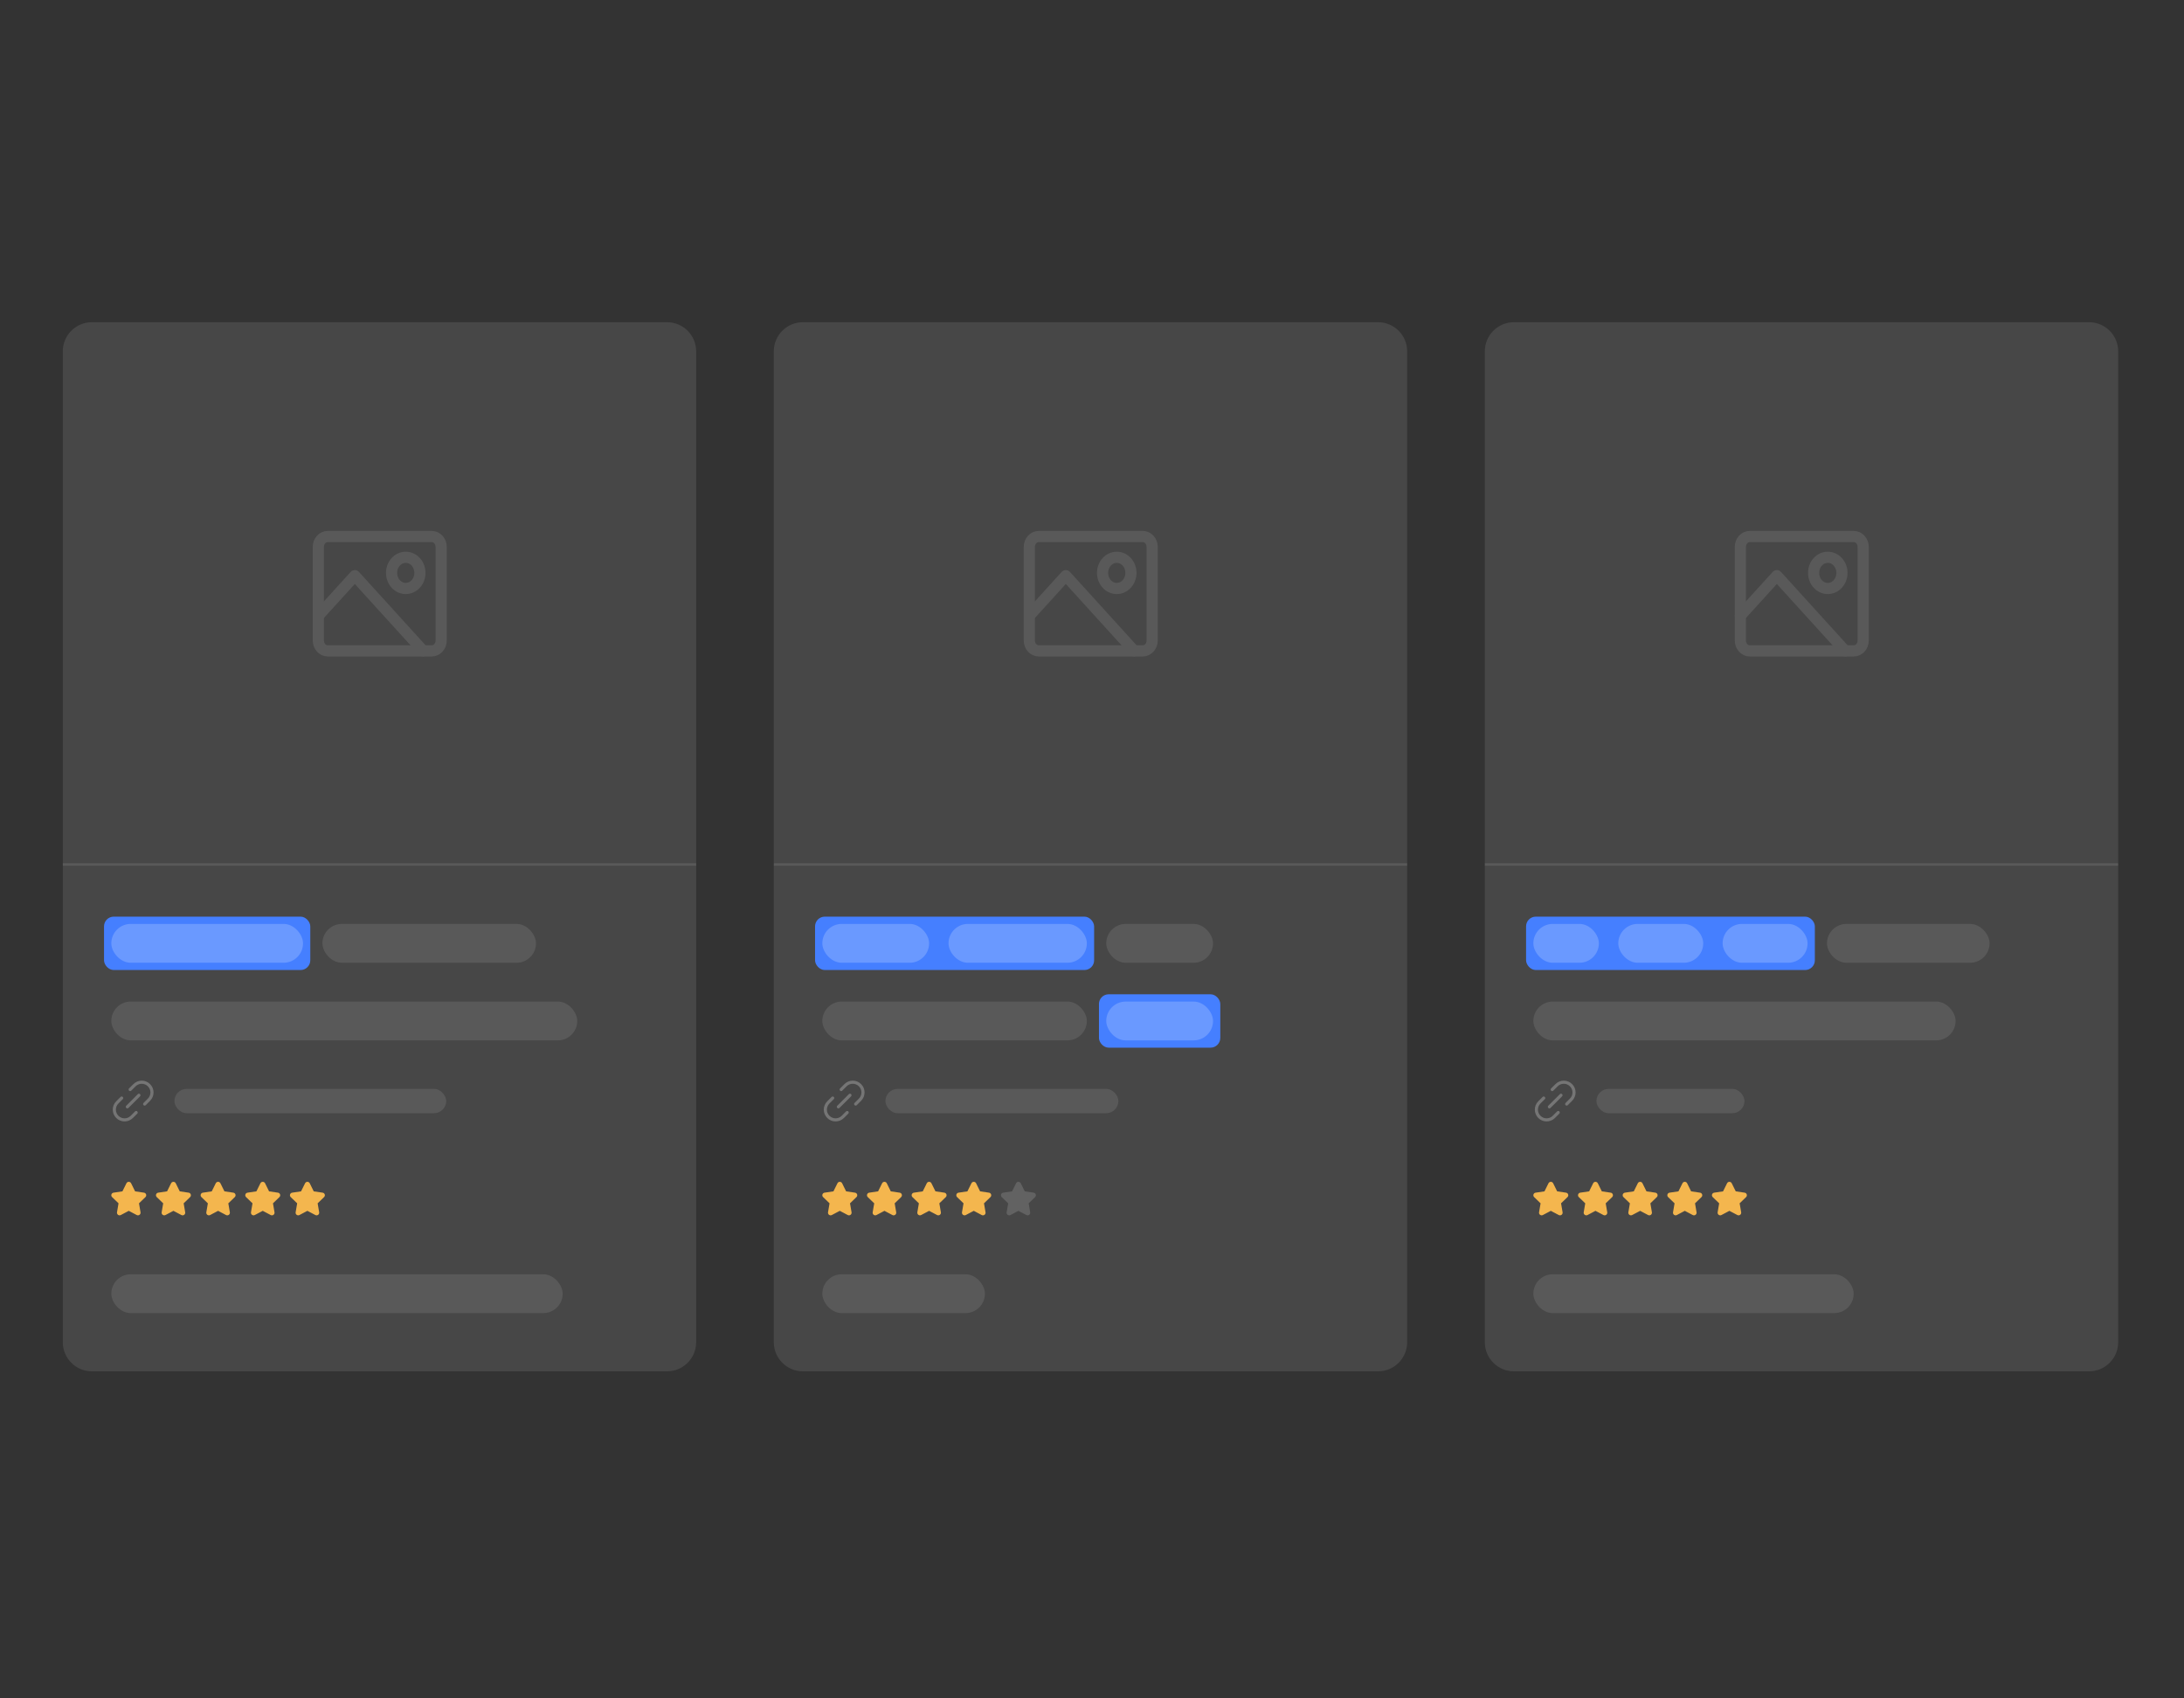 <?xml version="1.0" encoding="UTF-8"?>
<svg xmlns="http://www.w3.org/2000/svg" width="720" height="560" viewBox="0 0 720 560" fill="none">
  <rect x="0" y="0" width="720" height="560" fill="#333333" stroke="none"/>
  <g clip-path="url(#clip0_3049_2160)">
    <path d="M20.699 115.84C20.699 110.538 24.997 106.24 30.299 106.24H219.899C225.201 106.24 229.499 110.538 229.499 115.84V442.56C229.499 447.862 225.201 452.16 219.899 452.16H30.299C24.997 452.16 20.699 447.862 20.699 442.56V115.84Z" fill="white" fill-opacity="0.1"></path>
    <g opacity="0.1">
      <path d="M108.057 214.616H142.323C144.044 214.616 145.438 213.081 145.438 211.187V180.324C145.438 178.43 144.044 176.894 142.323 176.894H108.057C106.336 176.894 104.941 178.43 104.941 180.324V211.187C104.941 213.081 106.336 214.616 108.057 214.616Z" stroke="white" stroke-width="3.683" stroke-linecap="round" stroke-linejoin="round"></path>
      <path d="M133.763 194.038C131.182 194.038 129.09 191.735 129.09 188.894C129.09 186.054 131.182 183.751 133.763 183.751C136.343 183.751 138.435 186.054 138.435 188.894C138.435 191.735 136.343 194.038 133.763 194.038Z" stroke="white" stroke-width="3.683" stroke-linecap="round" stroke-linejoin="round"></path>
      <path d="M139.501 214.614L116.97 189.812L104.965 203.027" stroke="white" stroke-width="3.683" stroke-linecap="round" stroke-linejoin="round"></path>
    </g>
    <line x1="20.699" y1="285.04" x2="229.499" y2="285.04" stroke="white" stroke-opacity="0.1" stroke-width="0.8"></line>
    <rect x="34.293" y="302.24" width="68" height="17.6" rx="3.2" fill="#457FFF"></rect>
    <rect x="36.699" y="304.64" width="63.2" height="12.8" rx="6.4" fill="white" fill-opacity="0.2"></rect>
    <rect x="106.301" y="304.64" width="70.4" height="12.8" rx="6.4" fill="white" fill-opacity="0.1"></rect>
    <rect x="36.699" y="330.24" width="153.6" height="12.8" rx="6.4" fill="white" fill-opacity="0.1"></rect>
    <path d="M41.98 364.95L45.802 361.129" stroke="white" stroke-opacity="0.25" stroke-width="1.026" stroke-linecap="round" stroke-linejoin="round"></path>
    <path d="M40.11 362.052L38.677 363.485C37.358 364.804 37.358 366.942 38.677 368.261C39.996 369.58 42.134 369.58 43.453 368.261L44.886 366.828" stroke="white" stroke-opacity="0.25" stroke-width="1.026" stroke-linecap="round" stroke-linejoin="round"></path>
    <path d="M47.683 364.029L49.116 362.596C50.435 361.277 50.435 359.138 49.116 357.819C47.797 356.5 45.658 356.5 44.339 357.819L42.906 359.252" stroke="white" stroke-opacity="0.25" stroke-width="1.026" stroke-linecap="round" stroke-linejoin="round"></path>
    <rect x="57.5" y="359.04" width="89.6" height="8" rx="4" fill="white" fill-opacity="0.1"></rect>
    <g clip-path="url(#clip1_3049_2160)">
      <path fill-rule="evenodd" clip-rule="evenodd" d="M42.45 389.67C42.287 389.67 42.127 389.717 41.989 389.805C41.853 389.891 41.745 390.015 41.676 390.16L40.37 392.798C40.367 392.803 40.365 392.808 40.362 392.813C40.362 392.815 40.361 392.816 40.36 392.817C40.358 392.818 40.357 392.818 40.356 392.818C40.351 392.819 40.346 392.819 40.341 392.82L37.464 393.246C37.305 393.262 37.154 393.321 37.027 393.419C36.895 393.519 36.796 393.656 36.741 393.812C36.685 393.968 36.676 394.137 36.715 394.298C36.753 394.458 36.837 394.604 36.957 394.717L39.062 396.749L39.067 396.753C39.07 396.756 39.072 396.76 39.074 396.764C39.075 396.768 39.075 396.772 39.074 396.776L39.074 396.778L38.572 399.715L38.572 399.715C38.544 399.875 38.562 400.038 38.623 400.188C38.684 400.338 38.785 400.468 38.916 400.563C39.047 400.657 39.202 400.714 39.364 400.725C39.525 400.736 39.685 400.702 39.828 400.626L39.829 400.626L42.42 399.256C42.43 399.252 42.44 399.25 42.45 399.25C42.46 399.25 42.47 399.252 42.48 399.256L45.071 400.626L45.072 400.626C45.214 400.702 45.375 400.736 45.536 400.725C45.698 400.714 45.853 400.657 45.984 400.563C46.115 400.468 46.216 400.338 46.277 400.188C46.338 400.038 46.355 399.875 46.328 399.716L46.328 399.715L45.826 396.778L45.826 396.776C45.825 396.772 45.825 396.768 45.826 396.764C45.828 396.76 45.83 396.756 45.833 396.753L45.838 396.749L47.943 394.717C48.063 394.604 48.147 394.458 48.185 394.298C48.224 394.137 48.215 393.968 48.159 393.812C48.104 393.656 48.005 393.519 47.873 393.419C47.746 393.321 47.594 393.262 47.435 393.246L44.559 392.82C44.554 392.819 44.549 392.819 44.544 392.818C44.543 392.818 44.541 392.818 44.54 392.817C44.539 392.816 44.538 392.815 44.538 392.813C44.535 392.808 44.533 392.803 44.53 392.798L43.224 390.16C43.155 390.015 43.047 389.891 42.911 389.805C42.773 389.717 42.613 389.67 42.45 389.67Z" fill="#F4B64E"></path>
    </g>
    <g clip-path="url(#clip2_3049_2160)">
      <path fill-rule="evenodd" clip-rule="evenodd" d="M57.173 389.67C57.009 389.67 56.849 389.717 56.712 389.805C56.576 389.891 56.468 390.015 56.399 390.16L55.092 392.798C55.09 392.803 55.087 392.808 55.085 392.813C55.084 392.815 55.084 392.816 55.082 392.817C55.081 392.818 55.08 392.818 55.078 392.818C55.073 392.819 55.068 392.819 55.063 392.82L52.187 393.246C52.028 393.262 51.876 393.321 51.749 393.419C51.618 393.519 51.519 393.656 51.463 393.812C51.408 393.968 51.399 394.137 51.438 394.298C51.476 394.458 51.56 394.604 51.679 394.717L53.785 396.749L53.789 396.753C53.792 396.756 53.795 396.76 53.796 396.764C53.797 396.768 53.798 396.772 53.797 396.776L53.797 396.778L53.295 399.715L53.295 399.715C53.267 399.875 53.285 400.038 53.345 400.188C53.406 400.338 53.508 400.468 53.639 400.563C53.77 400.657 53.925 400.714 54.086 400.725C54.247 400.736 54.408 400.702 54.551 400.626L54.551 400.626L57.143 399.256C57.152 399.252 57.162 399.25 57.173 399.25C57.183 399.25 57.193 399.252 57.202 399.256L59.794 400.626L59.794 400.626C59.937 400.702 60.098 400.736 60.259 400.725C60.42 400.714 60.575 400.657 60.706 400.563C60.837 400.468 60.939 400.338 61 400.188C61.06 400.038 61.078 399.875 61.05 399.716L61.05 399.715L60.549 396.778L60.548 396.776C60.547 396.772 60.548 396.768 60.549 396.764C60.55 396.76 60.553 396.756 60.556 396.753L60.56 396.749L62.666 394.717C62.785 394.604 62.869 394.458 62.907 394.298C62.946 394.137 62.937 393.968 62.882 393.812C62.827 393.656 62.727 393.519 62.596 393.419C62.469 393.321 62.317 393.262 62.158 393.246L59.282 392.82C59.277 392.819 59.272 392.819 59.267 392.818C59.265 392.818 59.264 392.818 59.263 392.817C59.262 392.816 59.261 392.815 59.26 392.813C59.258 392.808 59.255 392.803 59.253 392.798L57.947 390.16C57.878 390.015 57.769 389.891 57.633 389.805C57.496 389.717 57.336 389.67 57.173 389.67Z" fill="#F4B64E"></path>
    </g>
    <g clip-path="url(#clip3_3049_2160)">
      <path fill-rule="evenodd" clip-rule="evenodd" d="M71.899 389.67C71.736 389.67 71.576 389.717 71.438 389.805C71.303 389.891 71.194 390.015 71.125 390.16L69.819 392.798C69.816 392.803 69.814 392.808 69.812 392.813C69.811 392.815 69.81 392.816 69.809 392.817C69.808 392.818 69.806 392.818 69.805 392.818C69.8 392.819 69.795 392.819 69.79 392.82L66.914 393.246C66.755 393.262 66.603 393.321 66.476 393.419C66.345 393.519 66.245 393.656 66.19 393.812C66.135 393.968 66.126 394.137 66.164 394.298C66.203 394.458 66.287 394.604 66.406 394.717L68.511 396.749L68.516 396.753C68.519 396.756 68.521 396.76 68.523 396.764C68.524 396.768 68.524 396.772 68.524 396.776L68.523 396.778L68.021 399.715L68.021 399.715C67.994 399.875 68.011 400.038 68.072 400.188C68.133 400.338 68.234 400.468 68.365 400.563C68.496 400.657 68.651 400.714 68.813 400.725C68.974 400.736 69.135 400.702 69.277 400.626L69.278 400.626L71.87 399.256C71.879 399.252 71.889 399.25 71.899 399.25C71.909 399.25 71.919 399.252 71.929 399.256L74.52 400.626L74.521 400.626C74.663 400.702 74.824 400.736 74.986 400.725C75.147 400.714 75.302 400.657 75.433 400.563C75.564 400.468 75.665 400.338 75.726 400.188C75.787 400.038 75.805 399.875 75.777 399.716L75.777 399.715L75.275 396.778L75.275 396.776C75.274 396.772 75.274 396.768 75.276 396.764C75.277 396.76 75.279 396.756 75.282 396.753L75.287 396.749L77.393 394.717C77.512 394.604 77.596 394.458 77.634 394.298C77.673 394.137 77.664 393.968 77.608 393.812C77.553 393.656 77.454 393.519 77.322 393.419C77.195 393.321 77.044 393.262 76.885 393.246L74.008 392.82C74.003 392.819 73.998 392.819 73.993 392.818C73.992 392.818 73.991 392.818 73.989 392.817C73.988 392.816 73.987 392.815 73.987 392.813C73.984 392.808 73.982 392.803 73.979 392.798L72.673 390.16C72.604 390.015 72.496 389.891 72.36 389.805C72.222 389.717 72.062 389.67 71.899 389.67Z" fill="#F4B64E"></path>
    </g>
    <g clip-path="url(#clip4_3049_2160)">
      <path fill-rule="evenodd" clip-rule="evenodd" d="M86.618 389.67C86.455 389.67 86.295 389.717 86.157 389.805C86.021 389.891 85.913 390.015 85.844 390.16L84.538 392.798C84.535 392.803 84.533 392.808 84.53 392.813C84.53 392.815 84.529 392.816 84.528 392.817C84.526 392.818 84.525 392.818 84.524 392.818C84.519 392.819 84.514 392.819 84.509 392.82L81.632 393.246C81.473 393.262 81.322 393.321 81.195 393.419C81.063 393.519 80.964 393.656 80.909 393.812C80.853 393.968 80.844 394.137 80.883 394.298C80.921 394.458 81.005 394.604 81.124 394.717L83.23 396.749L83.235 396.753C83.238 396.756 83.24 396.76 83.241 396.764C83.243 396.768 83.243 396.772 83.242 396.776L83.242 396.778L82.74 399.715L82.74 399.715C82.712 399.875 82.73 400.038 82.791 400.188C82.852 400.338 82.953 400.468 83.084 400.563C83.215 400.657 83.37 400.714 83.531 400.725C83.692 400.736 83.853 400.702 83.996 400.626L83.997 400.626L86.588 399.256C86.598 399.252 86.608 399.25 86.618 399.25C86.628 399.25 86.638 399.252 86.647 399.256L89.239 400.626L89.24 400.626C89.382 400.702 89.543 400.736 89.704 400.725C89.866 400.714 90.021 400.657 90.152 400.563C90.283 400.468 90.384 400.338 90.445 400.188C90.506 400.038 90.523 399.875 90.496 399.716L90.496 399.715L89.994 396.778L89.993 396.776C89.993 396.772 89.993 396.768 89.994 396.764C89.996 396.76 89.998 396.756 90.001 396.753L90.006 396.749L92.111 394.717C92.231 394.604 92.314 394.458 92.353 394.298C92.391 394.137 92.382 393.968 92.327 393.812C92.272 393.656 92.172 393.519 92.041 393.419C91.914 393.321 91.762 393.262 91.603 393.246L88.727 392.82C88.722 392.819 88.717 392.819 88.712 392.818C88.711 392.818 88.709 392.818 88.708 392.817C88.707 392.816 88.706 392.815 88.706 392.813C88.703 392.808 88.701 392.803 88.698 392.798L87.392 390.16C87.323 390.015 87.215 389.891 87.079 389.805C86.941 389.717 86.781 389.67 86.618 389.67Z" fill="#F4B64E"></path>
    </g>
    <g clip-path="url(#clip5_3049_2160)">
      <path fill-rule="evenodd" clip-rule="evenodd" d="M101.341 389.67C101.177 389.67 101.017 389.717 100.88 389.805C100.744 389.891 100.635 390.015 100.567 390.16L99.26 392.798C99.258 392.803 99.255 392.808 99.253 392.813C99.252 392.815 99.251 392.816 99.25 392.817C99.249 392.818 99.248 392.818 99.246 392.818C99.241 392.819 99.236 392.819 99.231 392.82L96.355 393.246C96.196 393.262 96.044 393.321 95.917 393.419C95.786 393.519 95.687 393.656 95.631 393.812C95.576 393.968 95.567 394.137 95.606 394.298C95.644 394.458 95.728 394.604 95.847 394.717L97.953 396.749L97.957 396.753C97.96 396.756 97.963 396.76 97.964 396.764C97.965 396.768 97.966 396.772 97.965 396.776L97.965 396.778L97.463 399.715L97.463 399.715C97.435 399.875 97.453 400.038 97.513 400.188C97.574 400.338 97.676 400.468 97.807 400.563C97.938 400.657 98.093 400.714 98.254 400.725C98.415 400.736 98.576 400.702 98.719 400.626L98.719 400.626L101.311 399.256C101.32 399.252 101.33 399.25 101.341 399.25C101.351 399.25 101.361 399.252 101.37 399.256L103.962 400.626L103.962 400.626C104.105 400.702 104.266 400.736 104.427 400.725C104.588 400.714 104.743 400.657 104.874 400.563C105.005 400.468 105.107 400.338 105.168 400.188C105.228 400.038 105.246 399.875 105.218 399.716L105.218 399.715L104.717 396.778L104.716 396.776C104.715 396.772 104.716 396.768 104.717 396.764C104.718 396.76 104.721 396.756 104.724 396.753L104.728 396.749L106.834 394.717C106.953 394.604 107.037 394.458 107.076 394.298C107.114 394.137 107.105 393.968 107.05 393.812C106.994 393.656 106.895 393.519 106.764 393.419C106.637 393.321 106.485 393.262 106.326 393.246L103.45 392.82C103.445 392.819 103.44 392.819 103.435 392.818C103.433 392.818 103.432 392.818 103.431 392.817C103.43 392.816 103.429 392.815 103.428 392.813C103.426 392.808 103.423 392.803 103.421 392.798L102.114 390.16C102.046 390.015 101.937 389.891 101.801 389.805C101.664 389.717 101.504 389.67 101.341 389.67Z" fill="#F4B64E"></path>
    </g>
    <rect x="36.699" y="420.16" width="148.8" height="12.8" rx="6.4" fill="white" fill-opacity="0.1"></rect>
  </g>
  <g clip-path="url(#clip6_3049_2160)">
    <path d="M255.098 115.84C255.098 110.538 259.396 106.24 264.698 106.24H454.298C459.6 106.24 463.898 110.538 463.898 115.84V442.56C463.898 447.862 459.6 452.16 454.298 452.16H264.698C259.396 452.16 255.098 447.862 255.098 442.56V115.84Z" fill="white" fill-opacity="0.1"></path>
    <g opacity="0.1">
      <path d="M342.451 214.616H376.718C378.438 214.616 379.833 213.081 379.833 211.187V180.324C379.833 178.43 378.438 176.895 376.718 176.895H342.451C340.731 176.895 339.336 178.43 339.336 180.324V211.187C339.336 213.081 340.731 214.616 342.451 214.616Z" stroke="white" stroke-width="3.683" stroke-linecap="round" stroke-linejoin="round"></path>
      <path d="M368.157 194.039C365.576 194.039 363.484 191.736 363.484 188.895C363.484 186.054 365.576 183.751 368.157 183.751C370.738 183.751 372.83 186.054 372.83 188.895C372.83 191.736 370.738 194.039 368.157 194.039Z" stroke="white" stroke-width="3.683" stroke-linecap="round" stroke-linejoin="round"></path>
      <path d="M373.895 214.614L351.365 189.812L339.359 203.028" stroke="white" stroke-width="3.683" stroke-linecap="round" stroke-linejoin="round"></path>
    </g>
    <line x1="255.098" y1="285.04" x2="463.898" y2="285.04" stroke="white" stroke-opacity="0.1" stroke-width="0.8"></line>
    <rect x="268.699" y="302.24" width="92" height="17.6" rx="3.2" fill="#457FFF"></rect>
    <rect x="362.293" y="327.839" width="40" height="17.6" rx="3.2" fill="#457FFF"></rect>
    <rect x="271.098" y="304.64" width="35.2" height="12.8" rx="6.4" fill="white" fill-opacity="0.2"></rect>
    <rect x="312.699" y="304.64" width="45.6" height="12.8" rx="6.4" fill="white" fill-opacity="0.2"></rect>
    <rect x="364.699" y="304.64" width="35.2" height="12.8" rx="6.4" fill="white" fill-opacity="0.1"></rect>
    <rect x="271.098" y="330.24" width="87.2" height="12.8" rx="6.4" fill="white" fill-opacity="0.1"></rect>
    <rect x="364.699" y="330.24" width="35.2" height="12.8" rx="6.4" fill="white" fill-opacity="0.2"></rect>
    <g clip-path="url(#clip7_3049_2160)">
      <path d="M276.383 364.95L280.204 361.129" stroke="white" stroke-opacity="0.25" stroke-width="1.026" stroke-linecap="round" stroke-linejoin="round"></path>
      <path d="M274.512 362.052L273.079 363.485C271.76 364.804 271.76 366.942 273.079 368.261C274.398 369.58 276.537 369.58 277.856 368.261L279.288 366.828" stroke="white" stroke-opacity="0.25" stroke-width="1.026" stroke-linecap="round" stroke-linejoin="round"></path>
      <path d="M282.085 364.029L283.518 362.596C284.837 361.277 284.837 359.138 283.518 357.819C282.199 356.5 280.06 356.5 278.742 357.819L277.309 359.252" stroke="white" stroke-opacity="0.25" stroke-width="1.026" stroke-linecap="round" stroke-linejoin="round"></path>
    </g>
    <rect x="291.898" y="359.04" width="76.8" height="8" rx="4" fill="white" fill-opacity="0.1"></rect>
    <g clip-path="url(#clip8_3049_2160)">
      <path fill-rule="evenodd" clip-rule="evenodd" d="M276.852 389.67C276.689 389.67 276.529 389.717 276.392 389.805C276.256 389.891 276.147 390.015 276.078 390.16L274.772 392.798C274.769 392.803 274.767 392.808 274.765 392.813C274.764 392.815 274.763 392.816 274.762 392.817C274.761 392.818 274.759 392.818 274.758 392.818C274.753 392.819 274.748 392.819 274.743 392.82L271.867 393.246C271.708 393.262 271.556 393.321 271.429 393.419C271.298 393.519 271.198 393.656 271.143 393.812C271.088 393.968 271.079 394.137 271.117 394.298C271.156 394.458 271.24 394.604 271.359 394.717L273.464 396.749L273.469 396.753C273.472 396.756 273.474 396.76 273.476 396.764C273.477 396.768 273.477 396.772 273.477 396.776L273.476 396.778L272.974 399.715L272.974 399.715C272.947 399.875 272.964 400.038 273.025 400.188C273.086 400.338 273.188 400.468 273.319 400.563C273.449 400.657 273.604 400.714 273.766 400.725C273.927 400.736 274.088 400.702 274.23 400.626L274.231 400.626L276.823 399.256C276.832 399.252 276.842 399.25 276.852 399.25C276.862 399.25 276.872 399.252 276.882 399.256L279.473 400.626L279.474 400.626C279.617 400.702 279.778 400.736 279.939 400.725C280.1 400.714 280.255 400.657 280.386 400.563C280.517 400.468 280.619 400.338 280.679 400.188C280.74 400.038 280.758 399.875 280.73 399.716L280.73 399.715L280.228 396.778L280.228 396.776C280.227 396.772 280.228 396.768 280.229 396.764C280.23 396.76 280.232 396.756 280.235 396.753L280.24 396.749L282.346 394.717C282.465 394.604 282.549 394.458 282.587 394.298C282.626 394.137 282.617 393.968 282.562 393.812C282.506 393.656 282.407 393.519 282.275 393.419C282.148 393.321 281.997 393.262 281.838 393.246L278.961 392.82C278.957 392.819 278.952 392.819 278.946 392.818C278.945 392.818 278.944 392.818 278.943 392.817C278.941 392.816 278.94 392.815 278.94 392.813C278.938 392.808 278.935 392.803 278.933 392.798L277.626 390.16C277.557 390.015 277.449 389.891 277.313 389.805C277.175 389.717 277.016 389.67 276.852 389.67Z" fill="#F4B64E"></path>
    </g>
    <g clip-path="url(#clip9_3049_2160)">
      <path fill-rule="evenodd" clip-rule="evenodd" d="M291.575 389.67C291.412 389.67 291.252 389.717 291.114 389.805C290.978 389.891 290.87 390.015 290.801 390.16L289.495 392.798C289.492 392.803 289.49 392.808 289.487 392.813C289.487 392.815 289.486 392.816 289.485 392.817C289.484 392.818 289.482 392.818 289.481 392.818C289.476 392.819 289.471 392.819 289.466 392.82L286.589 393.246C286.43 393.262 286.279 393.321 286.152 393.419C286.02 393.519 285.921 393.656 285.866 393.812C285.81 393.968 285.801 394.137 285.84 394.298C285.878 394.458 285.962 394.604 286.082 394.717L288.187 396.749L288.192 396.753C288.195 396.756 288.197 396.76 288.198 396.764C288.2 396.768 288.2 396.772 288.199 396.776L288.199 396.778L287.697 399.715L287.697 399.715C287.669 399.875 287.687 400.038 287.748 400.188C287.809 400.338 287.91 400.468 288.041 400.563C288.172 400.657 288.327 400.714 288.488 400.725C288.649 400.736 288.81 400.702 288.953 400.626L288.954 400.626L291.545 399.256C291.555 399.252 291.565 399.25 291.575 399.25C291.585 399.25 291.595 399.252 291.604 399.256L294.196 400.626L294.197 400.626C294.339 400.702 294.5 400.736 294.661 400.725C294.823 400.714 294.978 400.657 295.109 400.563C295.24 400.468 295.341 400.338 295.402 400.188C295.463 400.038 295.48 399.875 295.453 399.716L295.453 399.715L294.951 396.778L294.951 396.776C294.95 396.772 294.95 396.768 294.951 396.764C294.953 396.76 294.955 396.756 294.958 396.753L294.963 396.749L297.068 394.717C297.188 394.604 297.272 394.458 297.31 394.298C297.348 394.137 297.34 393.968 297.284 393.812C297.229 393.656 297.13 393.519 296.998 393.419C296.871 393.321 296.719 393.262 296.56 393.246L293.684 392.82C293.679 392.819 293.674 392.819 293.669 392.818C293.668 392.818 293.666 392.818 293.665 392.817C293.664 392.816 293.663 392.815 293.663 392.813C293.66 392.808 293.658 392.803 293.655 392.798L292.349 390.16C292.28 390.015 292.172 389.891 292.036 389.805C291.898 389.717 291.738 389.67 291.575 389.67Z" fill="#F4B64E"></path>
    </g>
    <g clip-path="url(#clip10_3049_2160)">
      <path fill-rule="evenodd" clip-rule="evenodd" d="M306.301 389.67C306.138 389.67 305.978 389.717 305.841 389.805C305.705 389.891 305.596 390.015 305.528 390.16L304.221 392.798C304.219 392.803 304.216 392.808 304.214 392.813C304.213 392.815 304.212 392.816 304.211 392.817C304.21 392.818 304.209 392.818 304.207 392.818C304.202 392.819 304.197 392.819 304.192 392.82L301.316 393.246C301.157 393.262 301.005 393.321 300.878 393.419C300.747 393.519 300.648 393.656 300.592 393.812C300.537 393.968 300.528 394.137 300.567 394.298C300.605 394.458 300.689 394.604 300.808 394.717L302.914 396.749L302.918 396.753C302.921 396.756 302.924 396.76 302.925 396.764C302.926 396.768 302.927 396.772 302.926 396.776L302.925 396.778L302.424 399.715L302.424 399.715C302.396 399.875 302.414 400.038 302.474 400.188C302.535 400.338 302.637 400.468 302.768 400.563C302.899 400.657 303.054 400.714 303.215 400.725C303.376 400.736 303.537 400.702 303.68 400.626L303.68 400.626L306.272 399.256C306.281 399.252 306.291 399.25 306.302 399.25C306.312 399.25 306.322 399.252 306.331 399.256L308.923 400.626L308.923 400.626C309.066 400.702 309.227 400.736 309.388 400.725C309.549 400.714 309.704 400.657 309.835 400.563C309.966 400.468 310.068 400.338 310.129 400.188C310.189 400.038 310.207 399.875 310.179 399.716L310.179 399.715L309.678 396.778L309.677 396.776C309.676 396.772 309.677 396.768 309.678 396.764C309.679 396.76 309.682 396.756 309.685 396.753L309.689 396.749L311.795 394.717C311.914 394.604 311.998 394.458 312.036 394.298C312.075 394.137 312.066 393.968 312.011 393.812C311.955 393.656 311.856 393.519 311.725 393.419C311.598 393.321 311.446 393.262 311.287 393.246L308.411 392.82C308.406 392.819 308.401 392.819 308.396 392.818C308.394 392.818 308.393 392.818 308.392 392.817C308.391 392.816 308.39 392.815 308.389 392.813C308.387 392.808 308.384 392.803 308.382 392.798L307.075 390.16C307.007 390.015 306.898 389.891 306.762 389.805C306.625 389.717 306.465 389.67 306.301 389.67Z" fill="#F4B64E"></path>
    </g>
    <g clip-path="url(#clip11_3049_2160)">
      <path fill-rule="evenodd" clip-rule="evenodd" d="M321.02 389.67C320.857 389.67 320.697 389.717 320.56 389.805C320.424 389.891 320.315 390.015 320.246 390.16L318.94 392.798C318.937 392.803 318.935 392.808 318.933 392.813C318.932 392.815 318.931 392.816 318.93 392.817C318.929 392.818 318.927 392.818 318.926 392.818C318.921 392.819 318.916 392.819 318.911 392.82L316.035 393.246C315.876 393.262 315.724 393.321 315.597 393.419C315.466 393.519 315.366 393.656 315.311 393.812C315.256 393.968 315.247 394.137 315.285 394.298C315.324 394.458 315.408 394.604 315.527 394.717L317.632 396.749L317.637 396.753C317.64 396.756 317.642 396.76 317.644 396.764C317.645 396.768 317.645 396.772 317.645 396.776L317.644 396.778L317.142 399.715L317.142 399.715C317.115 399.875 317.132 400.038 317.193 400.188C317.254 400.338 317.356 400.468 317.487 400.563C317.617 400.657 317.772 400.714 317.934 400.725C318.095 400.736 318.256 400.702 318.398 400.626L318.399 400.626L320.991 399.256C321 399.252 321.01 399.25 321.02 399.25C321.03 399.25 321.04 399.252 321.05 399.256L323.641 400.626L323.642 400.626C323.785 400.702 323.946 400.736 324.107 400.725C324.268 400.714 324.423 400.657 324.554 400.563C324.685 400.468 324.787 400.338 324.847 400.188C324.908 400.038 324.926 399.875 324.898 399.716L324.898 399.715L324.396 396.778L324.396 396.776C324.395 396.772 324.395 396.768 324.397 396.764C324.398 396.76 324.4 396.756 324.403 396.753L324.408 396.749L326.514 394.717C326.633 394.604 326.717 394.458 326.755 394.298C326.794 394.137 326.785 393.968 326.73 393.812C326.674 393.656 326.575 393.519 326.443 393.419C326.316 393.321 326.165 393.262 326.006 393.246L323.129 392.82C323.124 392.819 323.119 392.819 323.114 392.818C323.113 392.818 323.112 392.818 323.111 392.817C323.109 392.816 323.108 392.815 323.108 392.813C323.106 392.808 323.103 392.803 323.1 392.798L321.794 390.16C321.725 390.015 321.617 389.891 321.481 389.805C321.343 389.717 321.184 389.67 321.02 389.67Z" fill="#F4B64E"></path>
    </g>
    <g clip-path="url(#clip12_3049_2160)">
      <path fill-rule="evenodd" clip-rule="evenodd" d="M335.743 389.67C335.58 389.67 335.42 389.717 335.282 389.805C335.146 389.891 335.038 390.015 334.969 390.16L333.663 392.798C333.66 392.803 333.658 392.808 333.655 392.813C333.655 392.815 333.654 392.816 333.653 392.817C333.651 392.818 333.65 392.818 333.649 392.818C333.644 392.819 333.639 392.819 333.634 392.82L330.757 393.246C330.598 393.262 330.447 393.321 330.32 393.419C330.188 393.519 330.089 393.656 330.034 393.812C329.978 393.968 329.969 394.137 330.008 394.298C330.046 394.458 330.13 394.604 330.25 394.717L332.355 396.749L332.36 396.753C332.363 396.756 332.365 396.76 332.366 396.764C332.368 396.768 332.368 396.772 332.367 396.776L332.367 396.778L331.865 399.715L331.865 399.715C331.837 399.875 331.855 400.038 331.916 400.188C331.977 400.338 332.078 400.468 332.209 400.563C332.34 400.657 332.495 400.714 332.656 400.725C332.817 400.736 332.978 400.702 333.121 400.626L333.122 400.626L335.713 399.256C335.723 399.252 335.733 399.25 335.743 399.25C335.753 399.25 335.763 399.252 335.772 399.256L338.364 400.626L338.364 400.626C338.507 400.702 338.668 400.736 338.829 400.725C338.991 400.714 339.146 400.657 339.277 400.563C339.408 400.468 339.509 400.338 339.57 400.188C339.631 400.038 339.648 399.875 339.621 399.716L339.621 399.715L339.119 396.778L339.119 396.776C339.118 396.772 339.118 396.768 339.119 396.764C339.121 396.76 339.123 396.756 339.126 396.753L339.131 396.749L341.236 394.717C341.356 394.604 341.439 394.458 341.478 394.298C341.516 394.137 341.508 393.968 341.452 393.812C341.397 393.656 341.297 393.519 341.166 393.419C341.039 393.321 340.887 393.262 340.728 393.246L337.852 392.82C337.847 392.819 337.842 392.819 337.837 392.818C337.836 392.818 337.834 392.818 337.833 392.817C337.832 392.816 337.831 392.815 337.831 392.813C337.828 392.808 337.826 392.803 337.823 392.798L336.517 390.16C336.448 390.015 336.339 389.891 336.204 389.805C336.066 389.717 335.906 389.67 335.743 389.67Z" fill="white" fill-opacity="0.15"></path>
    </g>
    <rect x="271.098" y="420.16" width="53.6" height="12.8" rx="6.4" fill="white" fill-opacity="0.1"></rect>
  </g>
  <g clip-path="url(#clip13_3049_2160)">
    <path d="M489.5 115.84C489.5 110.538 493.798 106.24 499.1 106.24H688.7C694.002 106.24 698.3 110.538 698.3 115.84V442.56C698.3 447.862 694.002 452.16 688.7 452.16H499.1C493.798 452.16 489.5 447.862 489.5 442.56V115.84Z" fill="white" fill-opacity="0.1"></path>
    <g opacity="0.1">
      <path d="M576.857 214.616H611.124C612.844 214.616 614.239 213.081 614.239 211.187V180.324C614.239 178.43 612.844 176.895 611.124 176.895H576.857C575.137 176.895 573.742 178.43 573.742 180.324V211.187C573.742 213.081 575.137 214.616 576.857 214.616Z" stroke="white" stroke-width="3.683" stroke-linecap="round" stroke-linejoin="round"></path>
      <path d="M602.563 194.039C599.983 194.039 597.891 191.736 597.891 188.895C597.891 186.054 599.983 183.751 602.563 183.751C605.144 183.751 607.236 186.054 607.236 188.895C607.236 191.736 605.144 194.039 602.563 194.039Z" stroke="white" stroke-width="3.683" stroke-linecap="round" stroke-linejoin="round"></path>
      <path d="M608.302 214.614L585.771 189.812L573.766 203.028" stroke="white" stroke-width="3.683" stroke-linecap="round" stroke-linejoin="round"></path>
    </g>
    <line x1="489.5" y1="285.04" x2="698.3" y2="285.04" stroke="white" stroke-opacity="0.1" stroke-width="0.8"></line>
    <rect x="503.102" y="302.24" width="95.2" height="17.6" rx="3.2" fill="#457FFF"></rect>
    <rect x="505.5" y="304.64" width="21.6" height="12.8" rx="6.4" fill="white" fill-opacity="0.2"></rect>
    <rect x="533.5" y="304.64" width="28" height="12.8" rx="6.4" fill="white" fill-opacity="0.2"></rect>
    <rect x="567.898" y="304.64" width="28" height="12.8" rx="6.4" fill="white" fill-opacity="0.2"></rect>
    <rect x="602.301" y="304.64" width="53.6" height="12.8" rx="6.4" fill="white" fill-opacity="0.1"></rect>
    <rect x="505.5" y="330.24" width="139.2" height="12.8" rx="6.4" fill="white" fill-opacity="0.1"></rect>
    <g clip-path="url(#clip14_3049_2160)">
      <path d="M510.789 364.949L514.61 361.128" stroke="white" stroke-opacity="0.25" stroke-width="1.026" stroke-linecap="round" stroke-linejoin="round"></path>
      <path d="M508.918 362.052L507.485 363.485C506.166 364.804 506.166 366.942 507.485 368.261C508.804 369.58 510.943 369.58 512.262 368.261L513.695 366.828" stroke="white" stroke-opacity="0.25" stroke-width="1.026" stroke-linecap="round" stroke-linejoin="round"></path>
      <path d="M516.491 364.028L517.924 362.595C519.243 361.277 519.243 359.138 517.924 357.819C516.605 356.5 514.467 356.5 513.148 357.819L511.715 359.252" stroke="white" stroke-opacity="0.25" stroke-width="1.026" stroke-linecap="round" stroke-linejoin="round"></path>
    </g>
    <rect x="526.301" y="359.04" width="48.8" height="8" rx="4" fill="white" fill-opacity="0.1"></rect>
    <g clip-path="url(#clip15_3049_2160)">
      <path fill-rule="evenodd" clip-rule="evenodd" d="M511.259 389.67C511.095 389.67 510.935 389.717 510.798 389.805C510.662 389.892 510.553 390.015 510.485 390.161L509.178 392.798C509.176 392.803 509.173 392.808 509.171 392.814C509.17 392.815 509.169 392.816 509.168 392.817C509.167 392.818 509.166 392.818 509.164 392.819C509.159 392.819 509.154 392.82 509.149 392.82L506.273 393.247C506.114 393.262 505.962 393.322 505.835 393.419C505.704 393.52 505.605 393.656 505.549 393.812C505.494 393.968 505.485 394.137 505.524 394.298C505.562 394.458 505.646 394.604 505.765 394.718L507.871 396.749L507.875 396.754C507.878 396.756 507.881 396.76 507.882 396.764C507.883 396.768 507.884 396.772 507.883 396.776L507.882 396.779L507.381 399.715L507.381 399.716C507.353 399.875 507.371 400.039 507.431 400.188C507.492 400.338 507.594 400.468 507.725 400.563C507.856 400.658 508.011 400.714 508.172 400.725C508.333 400.736 508.494 400.702 508.637 400.627L508.637 400.626L511.229 399.257C511.238 399.252 511.248 399.25 511.259 399.25C511.269 399.25 511.279 399.252 511.288 399.257L513.88 400.626L513.88 400.626C514.023 400.702 514.184 400.736 514.345 400.725C514.506 400.714 514.661 400.658 514.792 400.563C514.923 400.468 515.025 400.338 515.086 400.188C515.146 400.039 515.164 399.875 515.136 399.716L515.136 399.715L514.635 396.779L514.634 396.776C514.633 396.772 514.634 396.768 514.635 396.764C514.636 396.76 514.639 396.756 514.642 396.754L514.646 396.749L516.752 394.718C516.871 394.604 516.955 394.458 516.993 394.298C517.032 394.137 517.023 393.968 516.968 393.812C516.912 393.656 516.813 393.52 516.682 393.419C516.555 393.322 516.403 393.262 516.244 393.247L513.368 392.82C513.363 392.82 513.358 392.819 513.353 392.819C513.351 392.818 513.35 392.818 513.349 392.817C513.348 392.816 513.347 392.815 513.346 392.814C513.344 392.808 513.341 392.803 513.339 392.798L512.032 390.161C511.964 390.015 511.855 389.892 511.719 389.805C511.582 389.717 511.422 389.67 511.259 389.67Z" fill="#F4B64E"></path>
    </g>
    <g clip-path="url(#clip16_3049_2160)">
      <path fill-rule="evenodd" clip-rule="evenodd" d="M525.981 389.67C525.818 389.67 525.658 389.717 525.52 389.805C525.385 389.891 525.276 390.015 525.207 390.16L523.901 392.798C523.898 392.803 523.896 392.808 523.894 392.813C523.893 392.815 523.892 392.816 523.891 392.817C523.89 392.818 523.888 392.818 523.887 392.818C523.882 392.819 523.877 392.819 523.872 392.82L520.996 393.246C520.837 393.262 520.685 393.321 520.558 393.419C520.427 393.519 520.327 393.656 520.272 393.812C520.217 393.968 520.208 394.137 520.246 394.298C520.285 394.458 520.369 394.604 520.488 394.717L522.593 396.749L522.598 396.753C522.601 396.756 522.603 396.76 522.605 396.764C522.606 396.768 522.606 396.772 522.606 396.776L522.605 396.778L522.103 399.715L522.103 399.715C522.076 399.875 522.093 400.038 522.154 400.188C522.215 400.338 522.317 400.468 522.447 400.563C522.578 400.657 522.733 400.714 522.895 400.725C523.056 400.736 523.217 400.702 523.359 400.626L523.36 400.626L525.952 399.256C525.961 399.252 525.971 399.25 525.981 399.25C525.991 399.25 526.001 399.252 526.011 399.256L528.602 400.626L528.603 400.626C528.745 400.702 528.906 400.736 529.068 400.725C529.229 400.714 529.384 400.657 529.515 400.563C529.646 400.468 529.748 400.338 529.808 400.188C529.869 400.038 529.887 399.875 529.859 399.716L529.859 399.715L529.357 396.778L529.357 396.776C529.356 396.772 529.356 396.768 529.358 396.764C529.359 396.76 529.361 396.756 529.364 396.753L529.369 396.749L531.475 394.717C531.594 394.604 531.678 394.458 531.716 394.298C531.755 394.137 531.746 393.968 531.69 393.812C531.635 393.656 531.536 393.519 531.404 393.419C531.277 393.321 531.126 393.262 530.967 393.246L528.09 392.82C528.085 392.819 528.08 392.819 528.075 392.818C528.074 392.818 528.073 392.818 528.071 392.817C528.07 392.816 528.069 392.815 528.069 392.813C528.066 392.808 528.064 392.803 528.061 392.798L526.755 390.16C526.686 390.015 526.578 389.891 526.442 389.805C526.304 389.717 526.144 389.67 525.981 389.67Z" fill="#F4B64E"></path>
    </g>
    <g clip-path="url(#clip17_3049_2160)">
      <path fill-rule="evenodd" clip-rule="evenodd" d="M540.704 389.67C540.541 389.67 540.381 389.717 540.243 389.805C540.107 389.891 539.999 390.015 539.93 390.16L538.624 392.798C538.621 392.803 538.619 392.808 538.616 392.813C538.616 392.815 538.615 392.816 538.614 392.817C538.612 392.818 538.611 392.818 538.61 392.818C538.605 392.819 538.6 392.819 538.595 392.82L535.718 393.246C535.559 393.262 535.408 393.321 535.281 393.419C535.149 393.519 535.05 393.656 534.995 393.812C534.939 393.968 534.93 394.137 534.969 394.298C535.007 394.458 535.091 394.604 535.21 394.717L537.316 396.749L537.321 396.753C537.324 396.756 537.326 396.76 537.327 396.764C537.329 396.768 537.329 396.772 537.328 396.776L537.328 396.778L536.826 399.715L536.826 399.715C536.798 399.875 536.816 400.038 536.877 400.188C536.937 400.338 537.039 400.468 537.17 400.563C537.301 400.657 537.456 400.714 537.617 400.725C537.778 400.736 537.939 400.702 538.082 400.626L538.083 400.626L540.674 399.256C540.684 399.252 540.694 399.25 540.704 399.25C540.714 399.25 540.724 399.252 540.733 399.256L543.325 400.626L543.325 400.626C543.468 400.702 543.629 400.736 543.79 400.725C543.952 400.714 544.107 400.657 544.238 400.563C544.369 400.468 544.47 400.338 544.531 400.188C544.592 400.038 544.609 399.875 544.582 399.716L544.582 399.715L544.08 396.778L544.079 396.776C544.079 396.772 544.079 396.768 544.08 396.764C544.082 396.76 544.084 396.756 544.087 396.753L544.092 396.749L546.197 394.717C546.317 394.604 546.4 394.458 546.439 394.298C546.477 394.137 546.468 393.968 546.413 393.812C546.358 393.656 546.258 393.519 546.127 393.419C546 393.321 545.848 393.262 545.689 393.246L542.813 392.82C542.808 392.819 542.803 392.819 542.798 392.818C542.797 392.818 542.795 392.818 542.794 392.817C542.793 392.816 542.792 392.815 542.791 392.813C542.789 392.808 542.787 392.803 542.784 392.798L541.478 390.16C541.409 390.015 541.3 389.891 541.165 389.805C541.027 389.717 540.867 389.67 540.704 389.67Z" fill="#F4B64E"></path>
    </g>
    <g clip-path="url(#clip18_3049_2160)">
      <path fill-rule="evenodd" clip-rule="evenodd" d="M555.426 389.67C555.263 389.67 555.103 389.717 554.966 389.805C554.83 389.891 554.721 390.015 554.653 390.16L553.346 392.798C553.344 392.803 553.341 392.808 553.339 392.813C553.338 392.815 553.337 392.816 553.336 392.817C553.335 392.818 553.334 392.818 553.332 392.818C553.327 392.819 553.322 392.819 553.317 392.82L550.441 393.246C550.282 393.262 550.13 393.321 550.003 393.419C549.872 393.519 549.773 393.656 549.717 393.812C549.662 393.968 549.653 394.137 549.692 394.298C549.73 394.458 549.814 394.604 549.933 394.717L552.039 396.749L552.043 396.753C552.046 396.756 552.049 396.76 552.05 396.764C552.051 396.768 552.052 396.772 552.051 396.776L552.05 396.778L551.549 399.715L551.549 399.715C551.521 399.875 551.539 400.038 551.599 400.188C551.66 400.338 551.762 400.468 551.893 400.563C552.024 400.657 552.179 400.714 552.34 400.725C552.501 400.736 552.662 400.702 552.805 400.626L552.805 400.626L555.397 399.256C555.406 399.252 555.416 399.25 555.427 399.25C555.437 399.25 555.447 399.252 555.456 399.256L558.048 400.626L558.048 400.626C558.191 400.702 558.352 400.736 558.513 400.725C558.674 400.714 558.829 400.657 558.96 400.563C559.091 400.468 559.193 400.338 559.254 400.188C559.314 400.038 559.332 399.875 559.304 399.716L559.304 399.715L558.803 396.778L558.802 396.776C558.801 396.772 558.802 396.768 558.803 396.764C558.804 396.76 558.807 396.756 558.81 396.753L558.814 396.749L560.92 394.717C561.039 394.604 561.123 394.458 561.161 394.298C561.2 394.137 561.191 393.968 561.136 393.812C561.08 393.656 560.981 393.519 560.85 393.419C560.723 393.321 560.571 393.262 560.412 393.246L557.536 392.82C557.531 392.819 557.526 392.819 557.521 392.818C557.519 392.818 557.518 392.818 557.517 392.817C557.516 392.816 557.515 392.815 557.514 392.813C557.512 392.808 557.509 392.803 557.507 392.798L556.2 390.16C556.132 390.015 556.023 389.891 555.887 389.805C555.75 389.717 555.59 389.67 555.426 389.67Z" fill="#F4B64E"></path>
    </g>
    <g clip-path="url(#clip19_3049_2160)">
      <path fill-rule="evenodd" clip-rule="evenodd" d="M570.134 389.67C569.97 389.67 569.81 389.717 569.673 389.805C569.537 389.891 569.428 390.015 569.36 390.16L568.053 392.798C568.051 392.803 568.048 392.808 568.046 392.813C568.045 392.815 568.044 392.816 568.043 392.817C568.042 392.818 568.041 392.818 568.039 392.818C568.034 392.819 568.029 392.819 568.024 392.82L565.148 393.246C564.989 393.262 564.837 393.321 564.71 393.419C564.579 393.519 564.48 393.656 564.424 393.812C564.369 393.968 564.36 394.137 564.399 394.298C564.437 394.458 564.521 394.604 564.64 394.717L566.746 396.749L566.75 396.753C566.753 396.756 566.756 396.76 566.757 396.764C566.758 396.768 566.759 396.772 566.758 396.776L566.757 396.778L566.256 399.715L566.256 399.715C566.228 399.875 566.246 400.038 566.306 400.188C566.367 400.338 566.469 400.468 566.6 400.563C566.731 400.657 566.886 400.714 567.047 400.725C567.208 400.736 567.369 400.702 567.512 400.626L567.512 400.626L570.104 399.256C570.113 399.252 570.123 399.25 570.134 399.25C570.144 399.25 570.154 399.252 570.163 399.256L572.755 400.626L572.755 400.626C572.898 400.702 573.059 400.736 573.22 400.725C573.381 400.714 573.536 400.657 573.667 400.563C573.798 400.468 573.9 400.338 573.961 400.188C574.021 400.038 574.039 399.875 574.011 399.716L574.011 399.715L573.51 396.778L573.509 396.776C573.508 396.772 573.509 396.768 573.51 396.764C573.511 396.76 573.514 396.756 573.517 396.753L573.521 396.749L575.627 394.717C575.746 394.604 575.83 394.458 575.868 394.298C575.907 394.137 575.898 393.968 575.843 393.812C575.787 393.656 575.688 393.519 575.557 393.419C575.43 393.321 575.278 393.262 575.119 393.246L572.243 392.82C572.238 392.819 572.233 392.819 572.228 392.818C572.226 392.818 572.225 392.818 572.224 392.817C572.223 392.816 572.222 392.815 572.221 392.813C572.219 392.808 572.216 392.803 572.214 392.798L570.907 390.16C570.839 390.015 570.73 389.891 570.594 389.805C570.457 389.717 570.297 389.67 570.134 389.67Z" fill="#F4B64E"></path>
    </g>
    <rect x="505.5" y="420.16" width="105.6" height="12.8" rx="6.4" fill="white" fill-opacity="0.1"></rect>
  </g>
  <defs>
    <clipPath id="clip0_3049_2160">
      <path d="M20.699 115.84C20.699 110.538 24.997 106.24 30.299 106.24H219.899C225.201 106.24 229.499 110.538 229.499 115.84V442.56C229.499 447.862 225.201 452.16 219.899 452.16H30.299C24.997 452.16 20.699 447.862 20.699 442.56V115.84Z" fill="white"></path>
    </clipPath>
    <clipPath id="clip1_3049_2160">
      <rect width="11.52" height="11.52" fill="white" transform="translate(36.699 389.44)"></rect>
    </clipPath>
    <clipPath id="clip2_3049_2160">
      <rect width="11.52" height="11.52" fill="white" transform="translate(51.418 389.44)"></rect>
    </clipPath>
    <clipPath id="clip3_3049_2160">
      <rect width="11.52" height="11.52" fill="white" transform="translate(66.141 389.44)"></rect>
    </clipPath>
    <clipPath id="clip4_3049_2160">
      <rect width="11.52" height="11.52" fill="white" transform="translate(80.859 389.44)"></rect>
    </clipPath>
    <clipPath id="clip5_3049_2160">
      <rect width="11.52" height="11.52" fill="white" transform="translate(95.578 389.44)"></rect>
    </clipPath>
    <clipPath id="clip6_3049_2160">
      <path d="M255.098 115.84C255.098 110.538 259.396 106.24 264.698 106.24H454.298C459.6 106.24 463.898 110.538 463.898 115.84V442.56C463.898 447.862 459.6 452.16 454.298 452.16H264.698C259.396 452.16 255.098 447.862 255.098 442.56V115.84Z" fill="white"></path>
    </clipPath>
    <clipPath id="clip7_3049_2160">
      <rect width="14.4" height="14.4" fill="white" transform="translate(271.098 355.84)"></rect>
    </clipPath>
    <clipPath id="clip8_3049_2160">
      <rect width="11.52" height="11.52" fill="white" transform="translate(271.098 389.44)"></rect>
    </clipPath>
    <clipPath id="clip9_3049_2160">
      <rect width="11.52" height="11.52" fill="white" transform="translate(285.816 389.44)"></rect>
    </clipPath>
    <clipPath id="clip10_3049_2160">
      <rect width="11.52" height="11.52" fill="white" transform="translate(300.539 389.44)"></rect>
    </clipPath>
    <clipPath id="clip11_3049_2160">
      <rect width="11.52" height="11.52" fill="white" transform="translate(315.258 389.44)"></rect>
    </clipPath>
    <clipPath id="clip12_3049_2160">
      <rect width="11.52" height="11.52" fill="white" transform="translate(329.977 389.44)"></rect>
    </clipPath>
    <clipPath id="clip13_3049_2160">
      <path d="M489.5 115.84C489.5 110.538 493.798 106.24 499.1 106.24H688.7C694.002 106.24 698.3 110.538 698.3 115.84V442.56C698.3 447.862 694.002 452.16 688.7 452.16H499.1C493.798 452.16 489.5 447.862 489.5 442.56V115.84Z" fill="white"></path>
    </clipPath>
    <clipPath id="clip14_3049_2160">
      <rect width="14.4" height="14.4" fill="white" transform="translate(505.5 355.84)"></rect>
    </clipPath>
    <clipPath id="clip15_3049_2160">
      <rect width="11.52" height="11.52" fill="white" transform="translate(505.5 389.44)"></rect>
    </clipPath>
    <clipPath id="clip16_3049_2160">
      <rect width="11.52" height="11.52" fill="white" transform="translate(520.219 389.44)"></rect>
    </clipPath>
    <clipPath id="clip17_3049_2160">
      <rect width="11.52" height="11.52" fill="white" transform="translate(534.941 389.44)"></rect>
    </clipPath>
    <clipPath id="clip18_3049_2160">
      <rect width="11.52" height="11.52" fill="white" transform="translate(549.66 389.44)"></rect>
    </clipPath>
    <clipPath id="clip19_3049_2160">
      <rect width="11.52" height="11.52" fill="white" transform="translate(564.379 389.44)"></rect>
    </clipPath>
  </defs>
</svg>
